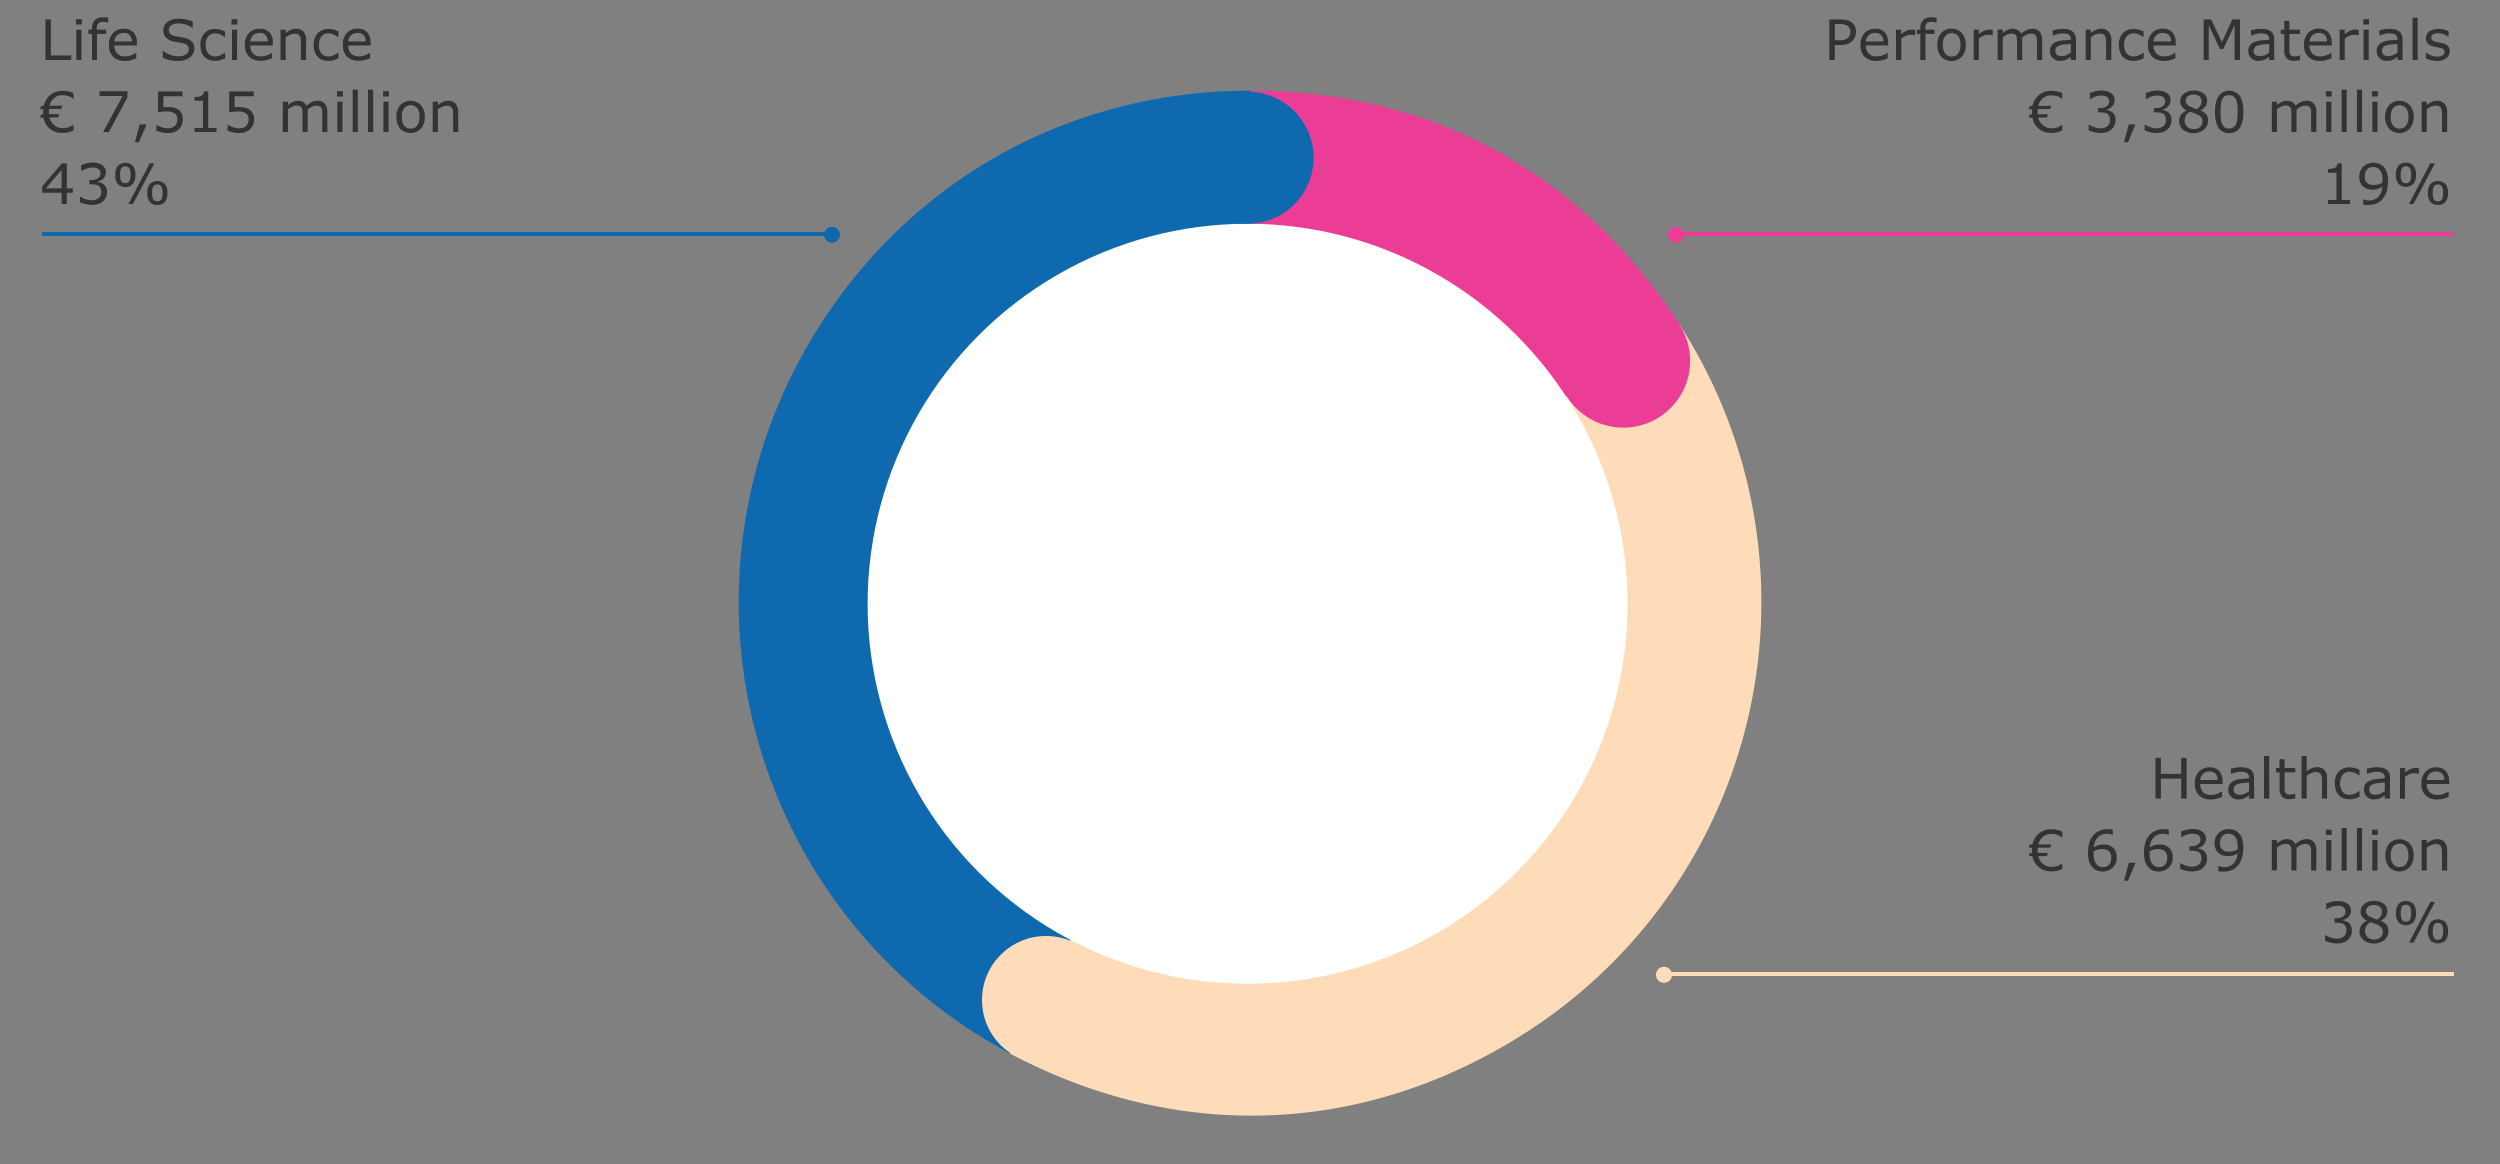 <svg xmlns="http://www.w3.org/2000/svg" width="625" height="291" viewBox="0 0 625 291"><rect x="0" y="0" width="625" height="291" fill="#808080" stroke="none"/><path d="M312.51 150.5l-60 112.87a127.83 127.83 0 01-52.87-172.88c22.54-42.39 64.86-67.82 112.87-67.82z" fill="#0f69af" fill-rule="evenodd"/><path d="M312.51 150.5l107.21-69.62a127.83 127.83 0 01-37.59 176.83c-40.26 26.15-87.25 28.2-129.63 5.66z" fill="#ffdcb9" fill-rule="evenodd"/><path d="M312.51 150.5V22.67c45.18 0 82.6 20.32 107.21 58.21z" fill="#eb3c96" fill-rule="evenodd"/><circle cx="311.9" cy="150.94" r="95" fill="#fff"/><path d="M422.53 90.21a16.69 16.69 0 11-16.69-16.68 16.68 16.68 0 0116.69 16.68z" fill="#eb3c96"/><path d="M328.4 39.44a16.5 16.5 0 11-16.5-16.5 16.49 16.49 0 0116.5 16.5z" fill="#0f69af"/><path fill="none" stroke="#0f69af" d="M208.5 58.5h-198"/><circle cx="208" cy="58.7" r="2" fill="#0f69af"/><path fill="none" stroke="#eb3c96" d="M613.5 58.5h-194"/><circle cx="419" cy="58.7" r="2" fill="#eb3c96"/><path fill="none" stroke="#ffdcb9" stroke-miterlimit="10" d="M613.5 243.5h-196"/><path d="M418 243.7a2 2 0 11-2-2 2 2 0 012 2z" fill="#ffdcb9"/><circle cx="261.5" cy="250" r="16" fill="#ffdcb9"/><g data-name="Text EN" fill="#333"><path d="M464 7.94a3.29 3.29 0 01-.24 1.26 3 3 0 01-.65 1 3.55 3.55 0 01-1.25.79 5.46 5.46 0 01-1.81.26h-1.35V15h-1.36V4.86h2.76a6.87 6.87 0 011.56.16 3.33 3.33 0 011.12.48 2.69 2.69 0 01.9 1 3.08 3.08 0 01.32 1.44zm-1.4.06a2.16 2.16 0 00-.18-.92 1.64 1.64 0 00-.56-.64 2.27 2.27 0 00-.75-.3 5.23 5.23 0 00-1.06-.14h-1.34v4.06h1.14a4.92 4.92 0 001.33-.14 1.92 1.92 0 001.29-1.16 2.3 2.3 0 00.13-.76zM472.08 11.36h-5.62a3.3 3.3 0 00.21 1.23 2.26 2.26 0 00.58.85 2.33 2.33 0 00.85.5 3.29 3.29 0 001.07.16 4.22 4.22 0 001.57-.31 4 4 0 001.13-.61h.06v1.4a12.12 12.12 0 01-1.32.46 5.53 5.53 0 01-1.42.18 4.08 4.08 0 01-3-1 3.87 3.87 0 01-1.07-2.92 4.18 4.18 0 011-3 3.49 3.49 0 012.69-1.1 3.11 3.11 0 012.39.9 3.65 3.65 0 01.83 2.56zm-1.25-1a2.22 2.22 0 00-.51-1.56 1.94 1.94 0 00-1.52-.55 2.26 2.26 0 00-1.65.6 2.34 2.34 0 00-.69 1.51zM478.8 8.81h-.07a3.89 3.89 0 00-.56-.1 5.85 5.85 0 00-.64 0 2.75 2.75 0 00-1.15.26 5.28 5.28 0 00-1.06.68V15H474V7.41h1.29v1.13a6.34 6.34 0 011.35-.88 2.92 2.92 0 011.19-.25h.49l.45.07zM484.12 5.65h-.07l-.56-.13a3.47 3.47 0 00-.6-.06 1.69 1.69 0 00-1.2.36 1.86 1.86 0 00-.37 1.33v.26h2.32v1.08h-2.28V15h-1.28V8.49h-.87V7.41h.87v-.26a2.94 2.94 0 01.67-2.08 2.52 2.52 0 012-.73 6.08 6.08 0 01.77 0l.64.1zM491.44 11.23a4.29 4.29 0 01-1 2.95 3.6 3.6 0 01-5.14 0 4.34 4.34 0 01-.95-2.95 4.32 4.32 0 01.95-3 3.6 3.6 0 015.14 0 4.28 4.28 0 011 3zm-1.33 0a3.49 3.49 0 00-.58-2.23 2.18 2.18 0 00-3.24 0 3.56 3.56 0 00-.58 2.21 3.47 3.47 0 00.59 2.18 1.93 1.93 0 001.62.74 2 2 0 001.61-.74 3.46 3.46 0 00.58-2.16zM498.19 8.81h-.07a3.66 3.66 0 00-.56-.1 5.78 5.78 0 00-.63 0 2.72 2.72 0 00-1.15.26 5.35 5.35 0 00-1.07.68V15h-1.28V7.41h1.28v1.13a6.34 6.34 0 011.35-.88 3 3 0 011.19-.25h.49l.45.07zM510.54 15h-1.28v-4.3c0-.33 0-.65-.05-.95A2.22 2.22 0 00509 9a1.09 1.09 0 00-.46-.44 1.85 1.85 0 00-.84-.15 2.4 2.4 0 00-1.08.27 6.51 6.51 0 00-1.08.69V15h-1.28v-4.3c0-.34 0-.66-.05-1a2.1 2.1 0 00-.11-.7 1 1 0 00-.45-.44 1.93 1.93 0 00-.85-.15 2.43 2.43 0 00-1.06.26 6.07 6.07 0 00-1.05.66V15h-1.29V7.41h1.29v.85a5.1 5.1 0 011.2-.78 2.88 2.88 0 011.27-.28 2.58 2.58 0 011.32.32 2 2 0 01.81.91 6.64 6.64 0 011.42-.94 3.22 3.22 0 011.38-.29 2.18 2.18 0 011.85.76 3.37 3.37 0 01.6 2.13zM519 15h-1.28v-.81l-.46.33a4.79 4.79 0 01-.56.33 4.26 4.26 0 01-.74.26 4 4 0 01-1 .11 2.43 2.43 0 01-1.75-.69 2.29 2.29 0 01-.72-1.74 2.24 2.24 0 011.44-2.25 5.74 5.74 0 011.67-.42c.66-.07 1.36-.13 2.1-.16V9.8a1.54 1.54 0 00-.15-.72 1.09 1.09 0 00-.44-.46 2 2 0 00-.66-.21 6.73 6.73 0 00-.8-.05 5.37 5.37 0 00-1.13.13 8.81 8.81 0 00-1.28.39h-.07V7.57c.25-.07.61-.14 1.09-.22a7.45 7.45 0 011.4-.13 6.37 6.37 0 011.4.14 2.81 2.81 0 011 .45 2 2 0 01.66.81 3.06 3.06 0 01.28 1.24zm-1.28-1.88V11c-.39 0-.85.05-1.38.1a7.23 7.23 0 00-1.26.2 2.06 2.06 0 00-.9.49 1.19 1.19 0 00-.34.91 1.2 1.2 0 00.4 1 1.84 1.84 0 001.21.33 2.91 2.91 0 001.23-.26 5.48 5.48 0 00.99-.61zM527.81 15h-1.28v-4.3a7.69 7.69 0 00-.07-1 1.75 1.75 0 00-.22-.72 1.08 1.08 0 00-.49-.43 2.23 2.23 0 00-.84-.14 2.71 2.71 0 00-1.1.26 5.44 5.44 0 00-1.1.66V15h-1.28V7.41h1.28v.85a4.8 4.8 0 011.29-.78 3.15 3.15 0 011.31-.28 2.35 2.35 0 011.89.74 3.19 3.19 0 01.65 2.15zM535.93 14.56a7.31 7.31 0 01-1.22.48 4.07 4.07 0 01-1.23.17A4.55 4.55 0 01532 15a3.22 3.22 0 01-1.19-.73A3.35 3.35 0 01530 13a5.15 5.15 0 01-.27-1.75 4 4 0 011-2.94 3.59 3.59 0 012.71-1.07 4.67 4.67 0 011.29.18 7.19 7.19 0 011.16.46v1.41h-.07a4.81 4.81 0 00-1.21-.7 3.41 3.41 0 00-1.22-.25 2.17 2.17 0 00-1.73.74 3.24 3.24 0 00-.63 2.16 3.25 3.25 0 00.62 2.12 2.15 2.15 0 001.74.74 3.11 3.11 0 00.79-.1 3.69 3.69 0 00.73-.27c.18-.09.36-.2.52-.3a3.39 3.39 0 00.39-.28h.07zM544 11.36h-5.63a3.29 3.29 0 00.22 1.23 2.26 2.26 0 00.58.85 2.29 2.29 0 00.84.5 3.4 3.4 0 001.08.16 4.22 4.22 0 001.57-.31 4 4 0 001.12-.61h.07v1.4a11.58 11.58 0 01-1.33.46 5.47 5.47 0 01-1.42.18 4.07 4.07 0 01-3-1 3.83 3.83 0 01-1.1-2.95 4.18 4.18 0 011-3 3.48 3.48 0 012.69-1.1 3.08 3.08 0 012.38.9 3.61 3.61 0 01.84 2.56zm-1.25-1a2.22 2.22 0 00-.51-1.56 2 2 0 00-1.53-.55 2.24 2.24 0 00-1.64.6 2.4 2.4 0 00-.7 1.51zM560 15h-1.36V6.27l-2.83 6H555l-2.81-6V15h-1.27V4.86h1.85l2.71 5.67 2.63-5.67H560zM568.57 15h-1.28v-.81l-.46.33a4.79 4.79 0 01-.56.33 3.92 3.92 0 01-1.72.37 2.45 2.45 0 01-1.75-.69 2.32 2.32 0 01-.71-1.74 2.42 2.42 0 01.37-1.41 2.5 2.5 0 011.06-.84 5.81 5.81 0 011.68-.42c.65-.07 1.35-.13 2.09-.16V9.8a1.54 1.54 0 00-.15-.72 1.09 1.09 0 00-.44-.46 2 2 0 00-.66-.21 6.73 6.73 0 00-.8-.05 5.28 5.28 0 00-1.12.13 8.56 8.56 0 00-1.29.39h-.07V7.57c.25-.07.62-.14 1.09-.22a7.45 7.45 0 011.4-.13 6.46 6.46 0 011.41.14 2.83 2.83 0 011 .45 2 2 0 01.66.81 3.06 3.06 0 01.22 1.24zm-1.28-1.88V11c-.39 0-.85.05-1.38.1a7.23 7.23 0 00-1.26.2 2.06 2.06 0 00-.9.49 1.23 1.23 0 00-.34.91 1.2 1.2 0 00.4 1 1.86 1.86 0 001.21.33 3 3 0 001.24-.26 5.4 5.4 0 001.03-.61zM575 15a7.43 7.43 0 01-.79.15 5.5 5.5 0 01-.76.06 2.37 2.37 0 01-1.78-.63 2.82 2.82 0 01-.6-2V8.49h-.87V7.41h.87v-2.2h1.28v2.2H575v1.08h-2.65V12.94a1.59 1.59 0 00.19.63 1 1 0 00.41.4 2.06 2.06 0 00.81.13 2.19 2.19 0 00.65-.1 4.46 4.46 0 00.49-.15h.1zM583 11.36h-5.63a3.3 3.3 0 00.21 1.23 2.38 2.38 0 00.58.85 2.33 2.33 0 00.85.5 3.29 3.29 0 001.07.16 4.18 4.18 0 001.57-.31 4 4 0 001.13-.61h.07v1.4a13.08 13.08 0 01-1.33.46 5.53 5.53 0 01-1.42.18 4.08 4.08 0 01-3-1 3.87 3.87 0 01-1.1-2.95 4.19 4.19 0 011-3 3.46 3.46 0 012.69-1.1 3.09 3.09 0 012.38.9 3.61 3.61 0 01.84 2.56zm-1.25-1a2.32 2.32 0 00-.51-1.56 2 2 0 00-1.53-.55 2.26 2.26 0 00-1.65.6 2.39 2.39 0 00-.69 1.51zM589.67 8.81h-.07a3.89 3.89 0 00-.56-.1 5.85 5.85 0 00-.64 0 2.68 2.68 0 00-1.14.26 5.35 5.35 0 00-1.07.68V15h-1.29V7.41h1.29v1.13a6.34 6.34 0 011.35-.88 3 3 0 011.19-.25h.49l.45.07zM592.26 6.13h-1.45V4.8h1.45zm-.08 8.87h-1.29V7.41h1.29zM600.65 15h-1.27v-.81l-.47.33a4.79 4.79 0 01-.56.33 3.92 3.92 0 01-1.72.37 2.45 2.45 0 01-1.75-.69 2.32 2.32 0 01-.71-1.74 2.42 2.42 0 01.37-1.41 2.5 2.5 0 011.06-.84 5.9 5.9 0 011.68-.42c.65-.07 1.35-.13 2.1-.16V9.8a1.53 1.53 0 00-.16-.72 1.09 1.09 0 00-.44-.46 2 2 0 00-.66-.21 6.7 6.7 0 00-.79-.05 5.3 5.3 0 00-1.13.13 8.56 8.56 0 00-1.29.39h-.07V7.57c.25-.07.62-.14 1.09-.22a7.45 7.45 0 011.4-.13 6.46 6.46 0 011.41.14 2.76 2.76 0 011 .45 2 2 0 01.66.81 3.06 3.06 0 01.22 1.24zm-1.27-1.88V11c-.4 0-.86.05-1.39.1a7.23 7.23 0 00-1.26.2 2.06 2.06 0 00-.9.49 1.23 1.23 0 00-.34.91 1.23 1.23 0 00.4 1 1.86 1.86 0 001.21.33 3 3 0 001.24-.26 5.81 5.81 0 001.04-.61zM604.43 15h-1.29V4.41h1.29zM612.43 12.84a2.08 2.08 0 01-.87 1.72 3.8 3.8 0 01-2.36.67 5.89 5.89 0 01-1.56-.2 8.51 8.51 0 01-1.18-.44v-1.45h.07a4.88 4.88 0 001.35.73 4.19 4.19 0 001.43.27 2.68 2.68 0 001.32-.27.92.92 0 00.48-.86.87.87 0 00-.26-.69 2.38 2.38 0 00-1-.39l-.72-.15a7.35 7.35 0 01-.8-.18 2.6 2.6 0 01-1.43-.78 1.93 1.93 0 01-.42-1.27 2 2 0 01.2-.88 2.09 2.09 0 01.59-.75 3 3 0 011-.51 4.59 4.59 0 011.33-.19 6.06 6.06 0 011.38.17 5 5 0 011.16.41v1.37h-.06a4.81 4.81 0 00-1.2-.61 4 4 0 00-1.38-.25 2.41 2.41 0 00-1.19.27.88.88 0 00-.49.8.83.83 0 00.3.71 2.27 2.27 0 00.93.39l.79.17c.3 0 .54.1.74.15a2.73 2.73 0 011.38.7 1.89 1.89 0 01.47 1.34zM515.6 32.62a6.44 6.44 0 01-1.37.48 7.24 7.24 0 01-1.49.13 4.7 4.7 0 01-3-1 4.55 4.55 0 01-1.63-2.81h-.92l.3-.81h.51v-.97-.34h-.81l.3-.81h.64a4.74 4.74 0 011.67-2.77 4.57 4.57 0 012.93-1 8 8 0 011.61.14 4.31 4.31 0 011.23.45v1.39h-.11a3.53 3.53 0 00-1.22-.66 5.16 5.16 0 00-1.53-.2 3 3 0 00-1.94.7 3.56 3.56 0 00-1.21 1.92h3.25l-.3.81h-3.09v1.31H512l-.3.81h-2.16a3.5 3.5 0 001.24 1.95 3 3 0 001.92.72 5.08 5.08 0 001.69-.22 3.12 3.12 0 001.07-.63h.1zM528.14 28.14a2.29 2.29 0 01.54.74 2.72 2.72 0 01.21 1.15 3.18 3.18 0 01-.25 1.28 3.24 3.24 0 01-.71 1 3.42 3.42 0 01-1.21.71 4.89 4.89 0 01-1.52.23 6.7 6.7 0 01-1.67-.21 7.64 7.64 0 01-1.35-.44v-1.42h.11a5.36 5.36 0 001.36.64 4.93 4.93 0 001.52.25 3.49 3.49 0 00.92-.14 2.07 2.07 0 00.78-.42 2 2 0 00.47-.67 2.36 2.36 0 00.16-.91 2 2 0 00-.18-.91 1.32 1.32 0 00-.48-.56 1.73 1.73 0 00-.75-.29 4.64 4.64 0 00-.94-.08h-.61V27h.46a2.82 2.82 0 001.66-.43 1.46 1.46 0 00.62-1.27 1.25 1.25 0 00-.16-.65 1.32 1.32 0 00-.43-.45 2.13 2.13 0 00-.63-.25 4.44 4.44 0 00-2.14.17 5.44 5.44 0 00-1.38.65h-.07V23.3a7.07 7.07 0 012.86-.65 5.75 5.75 0 011.32.14 3.22 3.22 0 011 .44 2.25 2.25 0 01.75.79 2.34 2.34 0 01.25 1.09 2.09 2.09 0 01-.6 1.48 2.63 2.63 0 01-1.41.79v.1a3.47 3.47 0 01.75.23 2.55 2.55 0 01.75.43zM533.87 31.1L532 35.57h-1l1.19-4.47zM542.13 28.14a2.29 2.29 0 01.54.74 2.72 2.72 0 01.21 1.15 3.18 3.18 0 01-.25 1.28 3.09 3.09 0 01-.71 1 3.26 3.26 0 01-1.21.71 4.89 4.89 0 01-1.52.23 6.76 6.76 0 01-1.67-.21 7.51 7.51 0 01-1.34-.44v-1.42h.1a5.43 5.43 0 001.37.64 4.88 4.88 0 001.52.25 3.42 3.42 0 00.91-.14 2.12 2.12 0 00.79-.42 2.15 2.15 0 00.47-.67 2.37 2.37 0 00.15-.91 2 2 0 00-.18-.91 1.26 1.26 0 00-.48-.56 1.69 1.69 0 00-.74-.29 4.74 4.74 0 00-1-.08h-.61V27h.52a2.86 2.86 0 001.66-.43 1.45 1.45 0 00.61-1.27 1.2 1.2 0 00-.59-1.1 2.13 2.13 0 00-.63-.25 4.34 4.34 0 00-.76-.06 4.43 4.43 0 00-1.38.23 5.44 5.44 0 00-1.38.65h-.07V23.3a7.14 7.14 0 011.3-.45 6.69 6.69 0 011.57-.2 5.72 5.72 0 011.31.14 3.12 3.12 0 011 .44 2.25 2.25 0 01.75.79 2.22 2.22 0 01.25 1.09 2.09 2.09 0 01-.6 1.48 2.63 2.63 0 01-1.41.79v.1a3.47 3.47 0 01.75.23 2.29 2.29 0 01.75.43zM552 30.21a2.74 2.74 0 01-1 2.19 3.84 3.84 0 01-2.58.88 3.88 3.88 0 01-2.64-.86 2.79 2.79 0 01-1-2.19 2.56 2.56 0 01.49-1.53 3.34 3.34 0 011.39-1.09 3.51 3.51 0 01-1.21-1 2.06 2.06 0 01-.4-1.3 2.37 2.37 0 011-1.91 3.69 3.69 0 012.4-.77 3.82 3.82 0 012.43.73 2.28 2.28 0 01.91 1.86 2.45 2.45 0 01-.43 1.36 2.88 2.88 0 01-1.27 1 3.87 3.87 0 011.47 1 2.33 2.33 0 01.44 1.63zm-1.41.13a1.7 1.7 0 00-.27-1 2.79 2.79 0 00-1.09-.76 5.1 5.1 0 00-.7-.28l-1-.37a2.8 2.8 0 00-1 .91 2.43 2.43 0 00-.37 1.3 2 2 0 00.64 1.53 2.25 2.25 0 001.61.6 2.34 2.34 0 001.6-.52 1.74 1.74 0 00.58-1.41zm-.21-5.1a1.41 1.41 0 00-.56-1.17 2.3 2.3 0 00-1.44-.43 2.25 2.25 0 00-1.41.41 1.29 1.29 0 00-.55 1.1 1.4 1.4 0 00.27.86 2.65 2.65 0 00.84.64l.73.32a7.91 7.91 0 00.93.32 2.73 2.73 0 00.93-.93 2.29 2.29 0 00.26-1.12zM560.81 28a7.38 7.38 0 01-.85 4 3.4 3.4 0 01-5.34 0 7.41 7.41 0 01-.85-4 7.36 7.36 0 01.86-4 3.38 3.38 0 015.37 0 7.47 7.47 0 01.81 4zM559 31.05a4.58 4.58 0 00.32-1.3 15.4 15.4 0 00.09-1.8 15.64 15.64 0 00-.09-1.8 4.4 4.4 0 00-.33-1.3 1.87 1.87 0 00-.65-.8 2.31 2.31 0 00-2.13 0 1.88 1.88 0 00-.67.81 4.27 4.27 0 00-.31 1.32 16.28 16.28 0 00-.09 1.78 17.48 17.48 0 00.08 1.79 4.07 4.07 0 00.32 1.28 1.78 1.78 0 00.64.82 2.26 2.26 0 002.16 0 1.8 1.8 0 00.66-.8zM579.07 33h-1.29v-4.3-.95a2.21 2.21 0 00-.19-.74 1.12 1.12 0 00-.45-.44 1.93 1.93 0 00-.85-.15 2.4 2.4 0 00-1.08.27 6.51 6.51 0 00-1.08.69V33h-1.29v-4.3-1a1.88 1.88 0 00-.19-.72 1 1 0 00-.45-.44 1.93 1.93 0 00-.85-.15 2.39 2.39 0 00-1.05.26 5.78 5.78 0 00-1.06.66V33h-1.29v-7.59h1.29v.85a5.1 5.1 0 011.2-.78 2.91 2.91 0 011.27-.28 2.64 2.64 0 011.33.32 2.1 2.1 0 01.81.91 6.4 6.4 0 011.42-.94 3.18 3.18 0 011.37-.29 2.22 2.22 0 011.86.76 3.37 3.37 0 01.6 2.13zM582.92 24.13h-1.45V22.8h1.45zm-.08 8.87h-1.29v-7.59h1.29zM586.68 33h-1.28V22.41h1.28zM590.52 33h-1.28V22.41h1.28zM594.45 24.13H593V22.8h1.45zm-.08 8.87h-1.29v-7.59h1.29zM603.42 29.23a4.29 4.29 0 01-1 2.95 3.6 3.6 0 01-5.14 0 4.34 4.34 0 01-1-2.95 4.32 4.32 0 011-2.95 3.6 3.6 0 015.14 0 4.28 4.28 0 011 2.95zm-1.33 0a3.49 3.49 0 00-.58-2.21 2.18 2.18 0 00-3.24 0 3.56 3.56 0 00-.58 2.21 3.47 3.47 0 00.59 2.18 1.93 1.93 0 001.62.74 2 2 0 001.61-.74 3.46 3.46 0 00.58-2.18zM611.79 33h-1.29v-4.3a7.74 7.74 0 00-.06-1 1.75 1.75 0 00-.22-.72 1.08 1.08 0 00-.49-.43 2.23 2.23 0 00-.84-.14 2.71 2.71 0 00-1.1.26 5.44 5.44 0 00-1.1.66V33h-1.28v-7.59h1.28v.85a4.92 4.92 0 011.24-.78 3.23 3.23 0 011.32-.28 2.35 2.35 0 011.89.74 3.19 3.19 0 01.65 2.15zM587.54 51H582v-1h2.12v-6.82H582v-.93a6.19 6.19 0 00.93-.07 2.46 2.46 0 00.74-.21 1.24 1.24 0 00.71-1.14h1.05V50h2.08zM597 45.34a9.06 9.06 0 01-.3 2.42 5.18 5.18 0 01-.92 1.85 4.22 4.22 0 01-1.56 1.21 5.36 5.36 0 01-2.2.42 4.73 4.73 0 01-.67 0 2.21 2.21 0 01-.56-.12v-1.3h.07a2.39 2.39 0 00.56.19 2.87 2.87 0 00.8.1 3.12 3.12 0 002.37-.91 4.08 4.08 0 001-2.5 5.21 5.21 0 01-1.2.55 4.29 4.29 0 01-1.22.16 5 5 0 01-1.14-.12 3 3 0 01-1-.48 2.58 2.58 0 01-.91-1.06 3.62 3.62 0 01-.3-1.54 3.34 3.34 0 011-2.53 3.5 3.5 0 012.5-1 4 4 0 011.37.23 2.93 2.93 0 011.1.69 3.62 3.62 0 01.9 1.46 7 7 0 01.31 2.28zm-1.38-.29a5.23 5.23 0 00-.22-1.7 2.39 2.39 0 00-.6-1 1.84 1.84 0 00-.69-.44 2.32 2.32 0 00-.8-.14 2 2 0 00-1.56.62 2.46 2.46 0 00-.57 1.73 2.51 2.51 0 00.19 1.06 1.82 1.82 0 00.62.72 1.85 1.85 0 00.68.28 4.11 4.11 0 00.82.07 4.2 4.2 0 002.1-.56v-.28c0-.09.04-.22.04-.36zM604 43.69a3.38 3.38 0 01-.65 2.27 2.71 2.71 0 01-3.74 0 3.38 3.38 0 01-.64-2.27 3.4 3.4 0 01.65-2.27 2.34 2.34 0 011.87-.75 2.29 2.29 0 011.87.76 3.44 3.44 0 01.64 2.26zm-1.22 0a3.2 3.2 0 00-.3-1.64 1.11 1.11 0 00-1-.47 1.1 1.1 0 00-1 .47 3.23 3.23 0 00-.3 1.64 3.25 3.25 0 00.3 1.65 1.09 1.09 0 001 .46 1.11 1.11 0 001-.46 3.25 3.25 0 00.28-1.65zm5.94-2.83L603.37 51h-1.13l5.33-10.18zm3.28 7.36a3.37 3.37 0 01-.65 2.28 2.72 2.72 0 01-3.74 0 3.46 3.46 0 01-.63-2.26 3.43 3.43 0 01.62-2.24 2.75 2.75 0 013.75 0 3.46 3.46 0 01.65 2.22zm-1.22 0a3.23 3.23 0 00-.3-1.64 1.09 1.09 0 00-1-.47 1.12 1.12 0 00-1 .47 3.25 3.25 0 00-.3 1.65 3.2 3.2 0 00.3 1.64 1.11 1.11 0 001 .46 1.09 1.09 0 001-.46 3.25 3.25 0 00.28-1.65zM546.65 199.65h-1.35v-5h-5.08v5h-1.36v-10.18h1.36v4h5.08v-4h1.35zM555.67 196h-5.62a3.3 3.3 0 00.21 1.23 2.26 2.26 0 00.58.85 2.33 2.33 0 00.85.5 3.59 3.59 0 001.07.16 4.22 4.22 0 001.57-.31 4 4 0 001.13-.61h.06v1.4a12.12 12.12 0 01-1.32.46 5.53 5.53 0 01-1.42.18 4.08 4.08 0 01-3-1 3.87 3.87 0 01-1.07-2.92 4.18 4.18 0 011-3 3.49 3.49 0 012.69-1.1 3.11 3.11 0 012.39.9 3.65 3.65 0 01.83 2.56zm-1.25-1a2.22 2.22 0 00-.51-1.56 1.94 1.94 0 00-1.52-.56 2.27 2.27 0 00-1.65.61 2.34 2.34 0 00-.69 1.51zM563.56 199.65h-1.28v-.81l-.46.32a4.49 4.49 0 01-.57.34 3.75 3.75 0 01-1.71.36 2.41 2.41 0 01-1.75-.68 2.29 2.29 0 01-.72-1.74 2.42 2.42 0 01.37-1.41 2.5 2.5 0 011.06-.84 5.9 5.9 0 011.68-.42c.65-.07 1.35-.13 2.1-.16v-.2a1.42 1.42 0 00-.16-.72 1.09 1.09 0 00-.44-.46 2 2 0 00-.68-.23 7 7 0 00-.8-.05 5.3 5.3 0 00-1.13.13 8.92 8.92 0 00-1.29.39h-.06v-1.31c.25-.07.61-.14 1.08-.22a7.52 7.52 0 011.4-.13 6.46 6.46 0 011.41.14 2.76 2.76 0 011 .45 2 2 0 01.66.81 3 3 0 01.23 1.24zm-1.28-1.88v-2.12c-.39 0-.86 0-1.39.1a7.23 7.23 0 00-1.26.2 2 2 0 00-.89.49 1.2 1.2 0 00-.35.91 1.23 1.23 0 00.4 1 1.88 1.88 0 001.21.33 2.85 2.85 0 001.24-.27 5.24 5.24 0 001.04-.64zM567.33 199.65H566V189h1.29zM573.84 199.58a5.8 5.8 0 01-.79.16 5.61 5.61 0 01-.76.06 2.36 2.36 0 01-1.78-.63 2.78 2.78 0 01-.61-2v-4.07h-.9V192h.87v-2.2h1.28v2.2h2.66v1.08h-2.66v4.42a1.59 1.59 0 00.19.63 1 1 0 00.42.4 2 2 0 00.8.13 2.25 2.25 0 00.66-.1l.49-.15h.07zM581.77 199.65h-1.28v-4.34a7.63 7.63 0 00-.06-1 1.74 1.74 0 00-.23-.72 1 1 0 00-.49-.43 2.17 2.17 0 00-.83-.14 2.75 2.75 0 00-1.11.26 5.44 5.44 0 00-1.1.66v5.7h-1.28V189h1.28v3.84a5 5 0 011.25-.77 3.23 3.23 0 011.32-.28 2.34 2.34 0 011.88.74 3.14 3.14 0 01.65 2.15zM589.89 199.17a7 7 0 01-1.22.48 4 4 0 01-1.22.17 4.61 4.61 0 01-1.52-.24 3.18 3.18 0 01-1.18-.73 3.37 3.37 0 01-.78-1.25 5.15 5.15 0 01-.27-1.75 4 4 0 011-2.94 3.58 3.58 0 012.72-1.07 4.78 4.78 0 011.29.18 7.07 7.07 0 011.15.46v1.42h-.06a5 5 0 00-1.22-.7 3.37 3.37 0 00-1.22-.25 2.15 2.15 0 00-1.72.74 3.95 3.95 0 000 4.28 2.17 2.17 0 001.74.74 3.19 3.19 0 00.8-.1 3.59 3.59 0 00.72-.27l.53-.3.39-.28h.06zM597.48 199.65h-1.28v-.81l-.46.32a4.49 4.49 0 01-.57.34 3.75 3.75 0 01-1.71.36 2.41 2.41 0 01-1.75-.68 2.29 2.29 0 01-.72-1.74 2.42 2.42 0 01.37-1.41 2.5 2.5 0 011.06-.84 5.9 5.9 0 011.68-.42c.65-.07 1.35-.13 2.1-.16v-.2a1.42 1.42 0 00-.16-.72 1.09 1.09 0 00-.44-.46 2 2 0 00-.6-.23 7 7 0 00-.8-.05 5.3 5.3 0 00-1.13.13 8.92 8.92 0 00-1.29.39h-.06v-1.31c.25-.07.61-.14 1.08-.22a7.52 7.52 0 011.4-.13 6.46 6.46 0 011.41.14 2.76 2.76 0 011 .45 2 2 0 01.66.81 3 3 0 01.23 1.24zm-1.28-1.88v-2.12c-.39 0-.86 0-1.39.1a7.23 7.23 0 00-1.26.2 2 2 0 00-.89.49 1.2 1.2 0 00-.35.91 1.23 1.23 0 00.4 1 1.88 1.88 0 001.21.33 2.85 2.85 0 001.24-.27 5.24 5.24 0 001.04-.64zM604.71 193.42h-.06a3.89 3.89 0 00-.56-.1 5.85 5.85 0 00-.64 0 2.72 2.72 0 00-1.15.26 5.28 5.28 0 00-1.06.68v5.42H600V192h1.29v1.13a6 6 0 011.35-.88 2.92 2.92 0 011.19-.25h.48l.45.07zM612.32 196h-5.63a3.3 3.3 0 00.21 1.23 2.38 2.38 0 00.58.85 2.33 2.33 0 00.85.5 3.59 3.59 0 001.07.16 4.18 4.18 0 001.57-.31 4 4 0 001.13-.61h.07v1.4a13.08 13.08 0 01-1.33.46 5.53 5.53 0 01-1.42.18 4.08 4.08 0 01-3-1 3.87 3.87 0 01-1.07-2.92 4.19 4.19 0 011-3 3.46 3.46 0 012.69-1.1 3.09 3.09 0 012.38.9 3.61 3.61 0 01.84 2.56zm-1.25-1a2.32 2.32 0 00-.51-1.56 2 2 0 00-1.53-.56 2.27 2.27 0 00-1.65.61 2.44 2.44 0 00-.69 1.51zM515.6 217.23a6.44 6.44 0 01-1.37.48 8 8 0 01-1.49.13 4.7 4.7 0 01-3-1 4.55 4.55 0 01-1.63-2.81h-.92l.3-.81h.51v-.97-.34h-.81l.3-.81h.64a4.74 4.74 0 011.67-2.77 4.57 4.57 0 012.93-1 8 8 0 011.61.14 4.31 4.31 0 011.23.45v1.43h-.11a3.53 3.53 0 00-1.22-.66 5.15 5.15 0 00-1.53-.21 3 3 0 00-1.94.71 3.56 3.56 0 00-1.21 1.92h3.25l-.3.81h-3.09v1.31H512l-.3.81h-2.16a3.54 3.54 0 001.24 1.95 3 3 0 001.92.72 5.08 5.08 0 001.69-.22 3.12 3.12 0 001.07-.63h.1zM529.18 214.35a3.34 3.34 0 01-1 2.53 3.44 3.44 0 01-2.5 1 3.75 3.75 0 01-1.37-.23 3.06 3.06 0 01-1.09-.69 3.72 3.72 0 01-.9-1.5 7.16 7.16 0 01-.32-2.26 9.17 9.17 0 01.29-2.4 5.25 5.25 0 01.93-1.86 4.05 4.05 0 011.55-1.2 5.25 5.25 0 012.21-.44 4.36 4.36 0 01.68 0 2.71 2.71 0 01.55.12v1.31h-.07a2.28 2.28 0 00-.57-.2 3.48 3.48 0 00-.79-.09 3.12 3.12 0 00-2.35.92 4 4 0 00-1 2.48 5.53 5.53 0 011.14-.53 4.17 4.17 0 011.28-.18 4.89 4.89 0 011.15.12 3 3 0 011 .48 2.58 2.58 0 01.91 1.06 3.55 3.55 0 01.27 1.56zm-1.38.06a2.68 2.68 0 00-.19-1.06 1.77 1.77 0 00-.62-.72 1.74 1.74 0 00-.7-.29 5.07 5.07 0 00-.8-.07 4.2 4.2 0 00-1.08.14 4.79 4.79 0 00-1 .42V213.48a5.19 5.19 0 00.22 1.7 2.42 2.42 0 00.61 1 2 2 0 00.68.44 2.32 2.32 0 00.8.14 2 2 0 001.56-.6 2.47 2.47 0 00.52-1.75zM533.87 215.7l-1.87 4.48h-1l1.19-4.48zM543.18 214.35a3.34 3.34 0 01-1 2.53 3.48 3.48 0 01-2.51 1 3.75 3.75 0 01-1.37-.23 2.94 2.94 0 01-1.08-.69 3.62 3.62 0 01-.91-1.5 7.16 7.16 0 01-.32-2.26 9.17 9.17 0 01.29-2.4 5.61 5.61 0 01.93-1.86 4.13 4.13 0 011.55-1.2 5.26 5.26 0 012.22-.44 4.22 4.22 0 01.67 0 3 3 0 01.56.12v1.31h-.07a2.38 2.38 0 00-.58-.2 3.48 3.48 0 00-.79-.09 3.08 3.08 0 00-2.34.92 3.93 3.93 0 00-1 2.48 5.46 5.46 0 011.13-.53 4.19 4.19 0 011.29-.18 4.86 4.86 0 011.14.12 3.12 3.12 0 011 .48 2.63 2.63 0 01.9 1.06 3.41 3.41 0 01.29 1.56zm-1.39.06a2.51 2.51 0 00-.19-1.06 1.69 1.69 0 00-.62-.72 1.75 1.75 0 00-.69-.29 5.29 5.29 0 00-.8-.07 4.09 4.09 0 00-1.08.14 4.66 4.66 0 00-1 .42V213.48a5.15 5.15 0 00.23 1.7 2.32 2.32 0 00.61 1 1.94 1.94 0 00.68.44 2.26 2.26 0 00.79.14 2 2 0 001.56-.6 2.47 2.47 0 00.51-1.75zM551 212.75a2.29 2.29 0 01.54.74 2.72 2.72 0 01.21 1.15 3.18 3.18 0 01-.25 1.28 3.09 3.09 0 01-.71 1 3.26 3.26 0 01-1.21.71 4.9 4.9 0 01-1.52.22 6.75 6.75 0 01-1.67-.2 7.51 7.51 0 01-1.34-.44v-1.43h.1a5.43 5.43 0 001.37.64 4.88 4.88 0 001.52.25 3.42 3.42 0 00.91-.14 1.93 1.93 0 00.79-.43 2.11 2.11 0 00.47-.66 2.4 2.4 0 00.15-.91 2.17 2.17 0 00-.17-.91 1.34 1.34 0 00-.49-.56 1.69 1.69 0 00-.74-.29 4.74 4.74 0 00-1-.08h-.61v-1.14h.48a2.86 2.86 0 001.66-.43 1.45 1.45 0 00.61-1.27 1.2 1.2 0 00-.59-1.1 2.13 2.13 0 00-.63-.25 4.28 4.28 0 00-.76-.07 4.46 4.46 0 00-1.38.24 5.44 5.44 0 00-1.38.65h-.07v-1.42a8.1 8.1 0 011.3-.44 6.69 6.69 0 011.57-.2 5.72 5.72 0 011.31.14 3.12 3.12 0 011 .44 2.25 2.25 0 01.75.79 2.22 2.22 0 01.25 1.09 2.1 2.1 0 01-.6 1.48 2.6 2.6 0 01-1.41.79v.1a3 3 0 01.75.23 2.29 2.29 0 01.79.43zM560.81 212a9.06 9.06 0 01-.3 2.42 5 5 0 01-.92 1.85 4.06 4.06 0 01-1.56 1.21 5.33 5.33 0 01-2.2.42 4.73 4.73 0 01-.67 0 2.21 2.21 0 01-.56-.12v-1.3h.07a2.57 2.57 0 00.56.19 2.9 2.9 0 00.81.1 3.11 3.11 0 002.36-.91 4 4 0 001-2.5 4.86 4.86 0 01-1.2.55 4.29 4.29 0 01-1.2.09 5 5 0 01-1.14-.12 3 3 0 01-1-.48 2.74 2.74 0 01-.91-1.06 3.62 3.62 0 01-.3-1.54 3.34 3.34 0 011-2.53 3.52 3.52 0 012.51-1 4 4 0 011.36.23 2.93 2.93 0 011.1.69 3.62 3.62 0 01.9 1.46 7 7 0 01.29 2.35zm-1.38-.29a5.23 5.23 0 00-.22-1.7 2.23 2.23 0 00-.6-1 1.84 1.84 0 00-.69-.44 2.28 2.28 0 00-.8-.14 2 2 0 00-1.55.62 2.44 2.44 0 00-.57 1.73 2.69 2.69 0 00.18 1.06 1.82 1.82 0 00.62.72 1.85 1.85 0 00.68.28 4.18 4.18 0 00.82.07 4.27 4.27 0 002.11-.56v-.28c0-.09.02-.27.02-.41zM579.07 217.65h-1.29v-4.34-1a2.21 2.21 0 00-.19-.73 1.12 1.12 0 00-.45-.44 1.93 1.93 0 00-.85-.15 2.4 2.4 0 00-1.08.27 6.51 6.51 0 00-1.08.69v5.66h-1.29v-4.34-1a1.88 1.88 0 00-.19-.72 1 1 0 00-.45-.44 1.93 1.93 0 00-.85-.15 2.39 2.39 0 00-1.05.26 5.78 5.78 0 00-1.06.66v5.7h-1.29V210h1.29v.84a5.38 5.38 0 011.2-.77 2.91 2.91 0 011.27-.28 2.55 2.55 0 011.33.32 2 2 0 01.81.91 6.06 6.06 0 011.42-.94 3.18 3.18 0 011.37-.29 2.22 2.22 0 011.86.76 3.37 3.37 0 01.6 2.13zM582.92 208.74h-1.45v-1.33h1.45zm-.08 8.91h-1.29V210h1.29zM586.68 217.65h-1.28V207h1.28zM590.52 217.65h-1.28V207h1.28zM594.45 208.74H593v-1.33h1.45zm-.08 8.91h-1.29V210h1.29zM603.42 213.84a4.27 4.27 0 01-1 2.94 3.6 3.6 0 01-5.14 0 5 5 0 010-5.89 3.6 3.6 0 015.14 0 4.28 4.28 0 011 2.95zm-1.33 0a3.48 3.48 0 00-.58-2.21 2.18 2.18 0 00-3.24 0 3.54 3.54 0 00-.58 2.21 3.47 3.47 0 00.59 2.18 1.93 1.93 0 001.62.74 2 2 0 001.61-.74 3.46 3.46 0 00.58-2.18zM611.79 217.65h-1.29v-4.34a7.63 7.63 0 00-.06-1 1.75 1.75 0 00-.22-.72 1 1 0 00-.49-.43 2.23 2.23 0 00-.84-.14 2.71 2.71 0 00-1.1.26 5.44 5.44 0 00-1.1.66v5.7h-1.28V210h1.28v.84a5.17 5.17 0 011.24-.77 3.23 3.23 0 011.32-.28 2.35 2.35 0 011.89.74 3.19 3.19 0 01.65 2.15zM587.23 230.75a2.29 2.29 0 01.54.74 2.72 2.72 0 01.21 1.15 3.18 3.18 0 01-.25 1.28 3.24 3.24 0 01-.71 1 3.42 3.42 0 01-1.21.71 4.9 4.9 0 01-1.52.22 6.7 6.7 0 01-1.67-.2 7.64 7.64 0 01-1.35-.44v-1.43h.11a5.36 5.36 0 001.36.64 4.93 4.93 0 001.52.25 3.49 3.49 0 00.92-.14 1.91 1.91 0 001.25-1.09 2.39 2.39 0 00.16-.91 2 2 0 00-.18-.91 1.32 1.32 0 00-.48-.56 1.73 1.73 0 00-.75-.29 4.64 4.64 0 00-.94-.08h-.61v-1.14h.47a2.82 2.82 0 001.66-.43 1.46 1.46 0 00.62-1.27 1.25 1.25 0 00-.16-.65 1.32 1.32 0 00-.43-.45 2.13 2.13 0 00-.63-.25 4.37 4.37 0 00-.76-.07 4.46 4.46 0 00-1.38.24 5.44 5.44 0 00-1.38.65h-.07v-1.42a7.61 7.61 0 011.29-.44 6.76 6.76 0 011.57-.2 5.75 5.75 0 011.32.14 3.22 3.22 0 011 .44 2.25 2.25 0 01.75.79 2.34 2.34 0 01.25 1.09 2.1 2.1 0 01-.6 1.48 2.63 2.63 0 01-1.41.79v.1a3 3 0 01.75.23 2.55 2.55 0 01.74.43zM597.1 232.82a2.74 2.74 0 01-1 2.19 4.35 4.35 0 01-5.22 0 2.75 2.75 0 01-1-2.19 2.56 2.56 0 01.49-1.53 3.34 3.34 0 011.39-1.09 3.66 3.66 0 01-1.22-1 2.11 2.11 0 01-.39-1.3 2.39 2.39 0 01.94-1.91 3.69 3.69 0 012.4-.77 3.83 3.83 0 012.44.73 2.31 2.31 0 01.91 1.86 2.56 2.56 0 01-.43 1.36 2.88 2.88 0 01-1.27 1 3.85 3.85 0 011.46 1 2.33 2.33 0 01.5 1.65zm-1.41.13a1.64 1.64 0 00-.28-1 2.67 2.67 0 00-1.08-.76 4.44 4.44 0 00-.7-.28l-1-.37a2.8 2.8 0 00-1 .91 2.32 2.32 0 00-.37 1.3 2 2 0 00.63 1.53 2.29 2.29 0 001.62.6 2.33 2.33 0 001.59-.52 1.74 1.74 0 00.59-1.36zm-.21-5.1a1.41 1.41 0 00-.56-1.17 2.3 2.3 0 00-1.44-.43 2.28 2.28 0 00-1.42.41 1.32 1.32 0 00-.55 1.1 1.41 1.41 0 00.28.86 2.49 2.49 0 00.84.63c.17.09.41.19.73.33a7.2 7.2 0 00.92.32 2.77 2.77 0 00.94-.93 2.4 2.4 0 00.26-1.12zM604 228.3a3.38 3.38 0 01-.65 2.27 2.71 2.71 0 01-3.74 0 4.32 4.32 0 010-4.54 2.34 2.34 0 011.87-.75 2.31 2.31 0 011.87.75 3.49 3.49 0 01.65 2.27zm-1.22 0a3.2 3.2 0 00-.3-1.64 1.11 1.11 0 00-1-.47 1.1 1.1 0 00-1 .47 4.66 4.66 0 000 3.29 1.09 1.09 0 001 .46 1.11 1.11 0 001-.46 3.25 3.25 0 00.28-1.65zm5.94-2.83l-5.33 10.18h-1.13l5.33-10.18zm3.28 7.36a3.37 3.37 0 01-.65 2.28 2.72 2.72 0 01-3.74 0 4.37 4.37 0 010-4.54 2.72 2.72 0 013.75 0 3.46 3.46 0 01.64 2.26zm-1.22 0a3.23 3.23 0 00-.3-1.64 1.09 1.09 0 00-1-.47 1.12 1.12 0 00-1 .47 4.66 4.66 0 000 3.29 1.11 1.11 0 001 .46 1.09 1.09 0 001-.46 3.25 3.25 0 00.28-1.65zM17.81 15h-6.44V4.86h1.35v9h5.09zM20.44 6.13H19V4.8h1.45zM20.36 15h-1.29V7.41h1.29zM27 5.65h-.07l-.55-.13a3.58 3.58 0 00-.61-.06 1.69 1.69 0 00-1.2.36 1.9 1.9 0 00-.37 1.33v.26h2.32v1.08h-2.27V15H23V8.49h-.9V7.41h.9v-.26a2.94 2.94 0 01.67-2.08 2.55 2.55 0 012-.73 6.14 6.14 0 01.78 0l.63.1zM34.21 11.36h-5.62a3.3 3.3 0 00.21 1.23 2.26 2.26 0 00.58.85 2.38 2.38 0 00.84.5 3.4 3.4 0 001.08.16 4.22 4.22 0 001.57-.31 3.81 3.81 0 001.13-.61h.07v1.4a12.12 12.12 0 01-1.32.46 5.55 5.55 0 01-1.43.18 4.07 4.07 0 01-3-1 3.87 3.87 0 01-1.07-2.92 4.18 4.18 0 011-3A3.48 3.48 0 0131 7.2a3.11 3.11 0 012.39.9 3.65 3.65 0 01.83 2.56zm-1.25-1a2.22 2.22 0 00-.51-1.56 2 2 0 00-1.53-.55 2.25 2.25 0 00-1.64.6 2.34 2.34 0 00-.69 1.51zM48.58 12.14a2.74 2.74 0 01-.27 1.17 2.91 2.91 0 01-.78 1 4.12 4.12 0 01-1.28.68 5.31 5.31 0 01-1.75.25 8.59 8.59 0 01-2-.21 9.72 9.72 0 01-1.79-.61v-1.7h.1a5.63 5.63 0 001.78 1 6 6 0 001.9.35 3.5 3.5 0 002-.47 1.46 1.46 0 00.7-1.26 1.35 1.35 0 00-.33-1 2.27 2.27 0 00-1-.5 10.38 10.38 0 00-1.11-.22c-.4-.06-.82-.14-1.26-.23a3.73 3.73 0 01-2-1 2.5 2.5 0 01-.65-1.81 2.51 2.51 0 011.04-2.08 4.38 4.38 0 012.74-.82 9.1 9.1 0 013.55.71V7h-.09a4.79 4.79 0 00-1.53-.82 6.12 6.12 0 00-1.94-.32 3.07 3.07 0 00-1.75.45 1.36 1.36 0 00-.66 1.16 1.42 1.42 0 00.33 1 2.2 2.2 0 001.16.53c.29.07.7.15 1.24.24s1 .18 1.37.28a3.52 3.52 0 011.71.91 2.38 2.38 0 01.57 1.71zM56.3 14.56a7.66 7.66 0 01-1.22.48 4.11 4.11 0 01-1.23.17 4.66 4.66 0 01-1.52-.21 3.18 3.18 0 01-1.18-.73 3.35 3.35 0 01-.77-1.27 5.15 5.15 0 01-.27-1.75 4 4 0 011-2.94 3.59 3.59 0 012.71-1.07 4.67 4.67 0 011.29.18 7.19 7.19 0 011.16.46v1.41h-.07a4.81 4.81 0 00-1.2-.7 3.45 3.45 0 00-1.22-.25 2.17 2.17 0 00-1.73.74 3.24 3.24 0 00-.63 2.16 3.25 3.25 0 00.62 2.12 2.15 2.15 0 001.74.74 3.11 3.11 0 00.79-.1 3.69 3.69 0 00.73-.27c.18-.09.36-.2.52-.3a3.39 3.39 0 00.39-.28h.07zM59.33 6.13h-1.45V4.8h1.45zM59.25 15H58V7.41h1.29zM68.18 11.36h-5.63a3.29 3.29 0 00.22 1.23 2.26 2.26 0 00.58.85 2.29 2.29 0 00.84.5 3.4 3.4 0 001.08.16 4.22 4.22 0 001.57-.31 4 4 0 001.16-.61v1.4a11.58 11.58 0 01-1.3.42 5.47 5.47 0 01-1.42.18 4.07 4.07 0 01-3-1 3.83 3.83 0 01-1.07-2.92 4.18 4.18 0 011-3A3.48 3.48 0 0165 7.2a3.08 3.08 0 012.38.9 3.61 3.61 0 01.84 2.56zm-1.25-1a2.22 2.22 0 00-.51-1.56 2 2 0 00-1.53-.55 2.24 2.24 0 00-1.64.6 2.4 2.4 0 00-.7 1.51zM76.51 15h-1.28v-4.3a7.74 7.74 0 00-.06-1 1.74 1.74 0 00-.23-.7 1 1 0 00-.49-.43 2.17 2.17 0 00-.83-.14 2.75 2.75 0 00-1.11.26 5.73 5.73 0 00-1.1.66V15h-1.28V7.41h1.28v.85a4.8 4.8 0 011.25-.78A3.23 3.23 0 0174 7.2a2.34 2.34 0 011.88.74 3.14 3.14 0 01.65 2.15zM84.63 14.56a7 7 0 01-1.22.48 4 4 0 01-1.22.17 4.61 4.61 0 01-1.52-.21 3.18 3.18 0 01-1.18-.73 3.37 3.37 0 01-.78-1.27 5.15 5.15 0 01-.27-1.75 4 4 0 011-2.94 3.61 3.61 0 012.72-1.07 4.78 4.78 0 011.29.18 7.07 7.07 0 011.15.46v1.41h-.06a5 5 0 00-1.22-.7 3.37 3.37 0 00-1.22-.25 2.15 2.15 0 00-1.72.74 3.24 3.24 0 00-.64 2.16 3.25 3.25 0 00.62 2.12 2.17 2.17 0 001.74.74 3.19 3.19 0 00.8-.1 3.59 3.59 0 00.72-.27c.19-.09.36-.2.53-.3l.39-.28h.06zM92.67 11.36h-5.62a3.3 3.3 0 00.21 1.23 2.26 2.26 0 00.58.85 2.33 2.33 0 00.85.5 3.29 3.29 0 001.07.16 4.22 4.22 0 001.57-.31 4 4 0 001.13-.61h.06v1.4a12.12 12.12 0 01-1.32.42 5.53 5.53 0 01-1.42.18 4.08 4.08 0 01-3-1 3.87 3.87 0 01-1.07-2.92 4.18 4.18 0 011-3 3.49 3.49 0 012.69-1.1 3.11 3.11 0 012.39.9 3.65 3.65 0 01.83 2.56zm-1.25-1a2.22 2.22 0 00-.51-1.56 1.94 1.94 0 00-1.52-.55 2.26 2.26 0 00-1.65.6 2.34 2.34 0 00-.69 1.51zM18.38 32.62a6.44 6.44 0 01-1.38.48 7.24 7.24 0 01-1.49.13 4.7 4.7 0 01-3-1 4.55 4.55 0 01-1.63-2.81H10l.3-.81h.51v-.97-.34H10l.3-.81h.64a4.78 4.78 0 011.66-2.77 4.62 4.62 0 012.94-1 8 8 0 011.61.14 4.31 4.31 0 011.23.45v1.39h-.11a3.53 3.53 0 00-1.22-.7 5.16 5.16 0 00-1.53-.2 3 3 0 00-1.94.7 3.56 3.56 0 00-1.21 1.92h3.25l-.3.81h-3.09v1.31h2.6l-.3.81h-2.17a3.5 3.5 0 001.24 1.95 3 3 0 001.92.72 5.08 5.08 0 001.69-.22 3.12 3.12 0 001.07-.63h.1zM31.84 24.39L27.23 33h-1.46l4.9-9h-5.79v-1.2h7zM36.65 31.1l-1.92 4.47h-1l1.19-4.47zM45.72 29.81a3.5 3.5 0 01-.26 1.36 3.08 3.08 0 01-.71 1.09 3.21 3.21 0 01-1.17.74 4.45 4.45 0 01-1.57.26 7 7 0 01-1.61-.18 6.52 6.52 0 01-1.31-.42v-1.44h.1a5.47 5.47 0 001.31.6 4.6 4.6 0 001.48.25 3.28 3.28 0 00.94-.13 2 2 0 00.81-.48 1.87 1.87 0 00.45-.71 2.52 2.52 0 00.16-.95 2 2 0 00-.18-.89 1.5 1.5 0 00-.51-.58 2.17 2.17 0 00-.86-.36 5.65 5.65 0 00-1.14-.11 8.68 8.68 0 00-1.16.08c-.37.06-.69.11-1 .17v-5.25h6.13v1.2h-4.77v2.71H41.99a6.75 6.75 0 011.44.14 3.38 3.38 0 011.15.5 2.55 2.55 0 01.84 1 3.29 3.29 0 01.3 1.4zM54.13 33h-5.51v-1h2.12v-6.82h-2.12v-.93a6.16 6.16 0 00.92-.07 2.29 2.29 0 00.74-.21 1.24 1.24 0 00.72-1.14h1.06V32h2.08zM63.53 29.81a3.7 3.7 0 01-.26 1.36 3.1 3.1 0 01-.72 1.09 3.21 3.21 0 01-1.17.74 4.45 4.45 0 01-1.57.26 7.09 7.09 0 01-1.61-.18 6.74 6.74 0 01-1.31-.42v-1.44H57a5.47 5.47 0 001.31.6 4.6 4.6 0 001.48.25 3.28 3.28 0 00.94-.13 2 2 0 00.81-.48 1.87 1.87 0 00.45-.71 2.52 2.52 0 00.16-.95 2 2 0 00-.18-.89 1.5 1.5 0 00-.51-.58 2.17 2.17 0 00-.86-.36 5.65 5.65 0 00-1.14-.11 8.68 8.68 0 00-1.16.08c-.37.06-.69.11-1 .17v-5.25h6.13v1.2h-4.78v2.71H59.79a6.92 6.92 0 011.45.14 3.42 3.42 0 011.14.5 2.55 2.55 0 01.84 1 3.16 3.16 0 01.31 1.4zM81.85 33h-1.29v-4.3-.95a2.21 2.21 0 00-.19-.74 1.12 1.12 0 00-.45-.44 1.93 1.93 0 00-.85-.15 2.4 2.4 0 00-1.08.27 6.51 6.51 0 00-1.08.69V33h-1.28v-4.3-1a1.88 1.88 0 00-.23-.7 1 1 0 00-.45-.44 1.93 1.93 0 00-.85-.15 2.47 2.47 0 00-1.06.26 6.07 6.07 0 00-1.05.66V33H70.7v-7.59H72v.85a5.1 5.1 0 011.2-.78 2.91 2.91 0 011.27-.28 2.64 2.64 0 011.33.32 2.1 2.1 0 01.81.91 6.4 6.4 0 011.39-.94 3.18 3.18 0 011.37-.29 2.22 2.22 0 011.86.76 3.37 3.37 0 01.6 2.13zM85.7 24.13h-1.45V22.8h1.45zM85.62 33h-1.29v-7.59h1.29zM89.46 33h-1.28V22.41h1.28zM93.3 33H92V22.41h1.3zM97.23 24.13h-1.45V22.8h1.45zM97.14 33h-1.28v-7.59h1.28zM106.2 29.23a4.29 4.29 0 01-1 2.95 3.6 3.6 0 01-5.14 0 4.34 4.34 0 01-.95-2.95 4.32 4.32 0 01.95-2.95 3.6 3.6 0 015.14 0 4.28 4.28 0 011 2.95zm-1.33 0a3.49 3.49 0 00-.58-2.21 2.18 2.18 0 00-3.24 0 3.56 3.56 0 00-.58 2.21 3.54 3.54 0 00.58 2.18 2 2 0 001.62.74 1.93 1.93 0 001.61-.74 3.46 3.46 0 00.59-2.18zM114.57 33h-1.29v-4.3a7.74 7.74 0 00-.06-1 1.75 1.75 0 00-.22-.7 1.05 1.05 0 00-.5-.43 2.14 2.14 0 00-.83-.14 2.71 2.71 0 00-1.1.26 5.44 5.44 0 00-1.1.66V33h-1.29v-7.59h1.29v.85a4.92 4.92 0 011.24-.78 3.23 3.23 0 011.29-.28 2.35 2.35 0 011.89.74 3.19 3.19 0 01.65 2.15zM18.22 48.18h-1.51V51H15.4v-2.82h-4.87v-1.57l4.93-5.75h1.25v6.23h1.51zm-2.82-1.09v-4.6l-3.94 4.6zM26 46.14a2.44 2.44 0 01.54.74 2.72 2.72 0 01.21 1.12 3.36 3.36 0 01-.25 1.28 3.12 3.12 0 01-.72 1 3.3 3.3 0 01-1.2.71 4.89 4.89 0 01-1.52.23 6.7 6.7 0 01-1.67-.21 7.38 7.38 0 01-1.39-.4v-1.43h.1a5.6 5.6 0 001.37.64 4.93 4.93 0 001.52.25 3.49 3.49 0 00.92-.14 2.07 2.07 0 00.78-.42 2 2 0 00.47-.67 2.37 2.37 0 00.15-.91 2 2 0 00-.17-.91 1.39 1.39 0 00-.48-.56 1.79 1.79 0 00-.75-.29 4.64 4.64 0 00-.94-.08h-.62V45h.48a2.84 2.84 0 001.66-.43 1.46 1.46 0 00.62-1.27 1.23 1.23 0 00-.6-1.1 1.93 1.93 0 00-.63-.25 4.22 4.22 0 00-.75-.06 4.34 4.34 0 00-1.38.23 5.67 5.67 0 00-1.39.65h-.06V41.3a7.07 7.07 0 012.86-.65 5.66 5.66 0 011.31.14 3.27 3.27 0 011 .44 2.15 2.15 0 011 1.88 2.09 2.09 0 01-.6 1.48 2.63 2.63 0 01-1.41.79v.1a3.47 3.47 0 01.75.23 2.55 2.55 0 01.79.43zM33.84 43.69A3.38 3.38 0 0133.2 46a2.33 2.33 0 01-1.87.75 2.31 2.31 0 01-1.87-.75 3.38 3.38 0 01-.64-2.27 3.4 3.4 0 01.65-2.27 2.69 2.69 0 013.74 0 3.44 3.44 0 01.63 2.23zm-1.21 0a3.08 3.08 0 00-.31-1.64 1.28 1.28 0 00-2 0 3.23 3.23 0 00-.3 1.64 3.25 3.25 0 00.3 1.65 1.3 1.3 0 002 0 3.13 3.13 0 00.31-1.65zm5.94-2.83L33.24 51h-1.13l5.33-10.18zm3.28 7.36a3.43 3.43 0 01-.65 2.28 2.37 2.37 0 01-1.87.74 2.31 2.31 0 01-1.87-.75 3.46 3.46 0 01-.64-2.26 3.43 3.43 0 01.65-2.23 2.73 2.73 0 013.74 0 3.4 3.4 0 01.64 2.22zm-1.22 0a3.23 3.23 0 00-.3-1.64 1.29 1.29 0 00-2 0 3.25 3.25 0 00-.3 1.65 3.2 3.2 0 00.3 1.64 1.31 1.31 0 002 0 3.25 3.25 0 00.3-1.65z"/></g></svg>